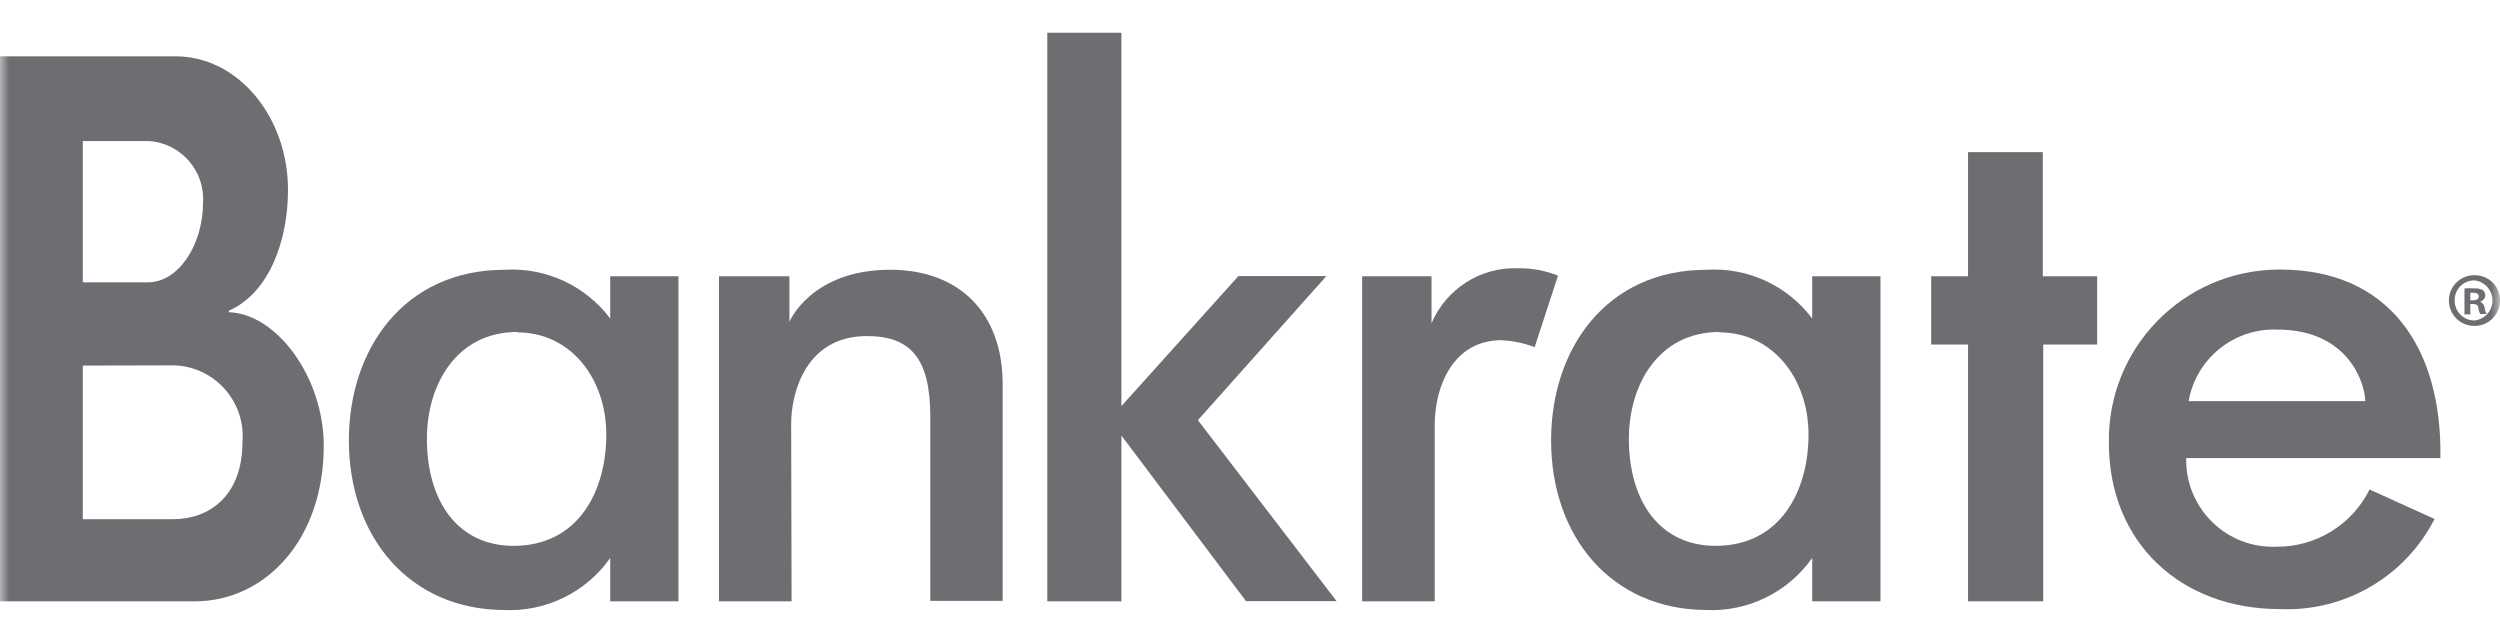 <svg xmlns="http://www.w3.org/2000/svg" width="140" height="36" viewBox="0 0 140 36" fill="none"><mask id="mask0_2709_3" style="mask-type:luminance" maskUnits="userSpaceOnUse" x="0" y="0" width="140" height="36"><path d="M140 0.787H0V35.213H140V0.787Z" fill="white"></path></mask><g mask="url(#mask0_2709_3)"><path d="M10.921 33.674H0V3.154H9.829C13.349 3.154 16.128 6.564 16.128 10.629C16.128 13.444 15.097 16.393 12.814 17.4V17.485C15.484 17.558 18.13 21.126 18.13 24.961C18.13 30.276 14.805 33.674 10.921 33.674ZM4.636 7.899V15.811H8.277C10.012 15.811 11.371 13.688 11.371 11.345C11.481 9.553 10.118 8.01 8.325 7.899H4.636ZM4.636 20.472V29.074H9.708C11.626 29.074 13.579 27.861 13.579 24.73C13.748 22.545 12.113 20.638 9.928 20.47C9.855 20.464 9.782 20.46 9.708 20.459L4.636 20.472Z" fill="#6C6E72"></path><path d="M19.537 24.657C19.537 19.561 22.619 15.107 28.262 15.107C30.566 14.967 32.785 15.993 34.172 17.838V15.472H37.994V33.673H34.172V31.247C32.813 33.178 30.559 34.277 28.201 34.16C22.911 34.123 19.537 30.058 19.537 24.657ZM28.978 18.59C25.568 18.59 23.906 21.526 23.906 24.573C23.906 28.103 25.665 30.567 28.76 30.567C32.4 30.567 33.953 27.485 33.953 24.342C33.953 21.199 31.963 18.614 28.977 18.614L28.978 18.59Z" fill="#6C6E72"></path><path d="M44.329 33.673H40.264V15.471H44.208V18.019C44.208 18.019 45.422 15.106 49.851 15.106C53.734 15.106 56.149 17.534 56.149 21.514V33.649H52.096V23.322C52.096 20.034 50.968 18.82 48.541 18.82C45.144 18.82 44.305 21.963 44.305 23.745L44.329 33.673Z" fill="#6C6E72"></path><path d="M62.799 24.391V33.674H58.648V1.832H62.799V22.741L69.351 15.459H74.278L67.082 23.529L74.848 33.662H69.775L62.799 24.391Z" fill="#6C6E72"></path><path d="M84.084 19.051C81.329 19.051 80.345 21.721 80.345 23.771V33.673H76.281V15.471H80.164V18.105C80.985 16.169 82.917 14.941 85.018 15.022C85.781 15.013 86.54 15.153 87.25 15.435L85.94 19.439C85.345 19.215 84.718 19.084 84.084 19.051Z" fill="#6C6E72"></path><path d="M86.861 24.657C86.861 19.56 89.931 15.107 95.573 15.107C97.878 14.964 100.098 15.991 101.483 17.837V15.471H105.306V33.673H101.483V31.246C100.124 33.177 97.871 34.276 95.512 34.159C90.235 34.122 86.861 30.058 86.861 24.657ZM96.29 18.59C92.892 18.59 91.217 21.526 91.217 24.572C91.217 28.103 92.977 30.567 96.071 30.567C99.712 30.567 101.277 27.484 101.277 24.341C101.277 21.199 99.275 18.613 96.29 18.613V18.59Z" fill="#6C6E72"></path><path d="M110.21 33.674V19.294H108.146V15.472H110.21V8.519H114.396V15.472H117.442V19.294H114.42V33.674L110.21 33.674Z" fill="#6C6E72"></path><path d="M118.097 24.803C118.01 19.529 122.214 15.183 127.488 15.096C127.553 15.095 127.618 15.095 127.684 15.095C133.752 15.095 136.76 19.427 136.663 25.652H122.429C122.366 28.333 124.488 30.556 127.168 30.618C127.272 30.62 127.374 30.62 127.477 30.615C129.687 30.636 131.714 29.391 132.695 27.412L136.336 29.062C134.687 32.292 131.307 34.265 127.683 34.109C122.186 34.122 118.097 30.446 118.097 24.803ZM122.563 22.462H132.453C132.453 21.575 131.591 18.457 127.526 18.457C125.104 18.365 122.985 20.074 122.563 22.462Z" fill="#6C6E72"></path><path d="M140 16.818C140.007 17.602 139.377 18.243 138.593 18.251C138.581 18.251 138.568 18.251 138.556 18.251C137.772 18.251 137.137 17.614 137.137 16.83C137.137 16.046 137.772 15.411 138.556 15.411C139.334 15.39 139.98 16.004 140 16.781C140 16.794 140 16.806 140 16.818ZM137.464 16.818C137.451 17.428 137.933 17.933 138.544 17.946C138.553 17.946 138.56 17.947 138.569 17.947C139.189 17.882 139.639 17.327 139.574 16.707C139.519 16.177 139.099 15.757 138.569 15.702C137.966 15.695 137.47 16.178 137.464 16.781C137.464 16.794 137.464 16.806 137.464 16.818ZM138.338 17.607H138.01V16.151C138.192 16.135 138.375 16.135 138.556 16.151C138.723 16.138 138.891 16.171 139.041 16.248C139.131 16.328 139.18 16.443 139.175 16.563C139.158 16.724 139.041 16.856 138.883 16.891C139.025 16.948 139.122 17.079 139.138 17.231C139.153 17.354 139.19 17.473 139.247 17.583H138.895C138.835 17.479 138.797 17.363 138.786 17.243C138.786 17.086 138.665 17.024 138.495 17.024H138.337L138.338 17.607ZM138.338 16.818H138.483C138.665 16.818 138.811 16.757 138.811 16.612C138.811 16.466 138.713 16.393 138.507 16.393H138.338V16.818Z" fill="#6C6E72"></path></g></svg>